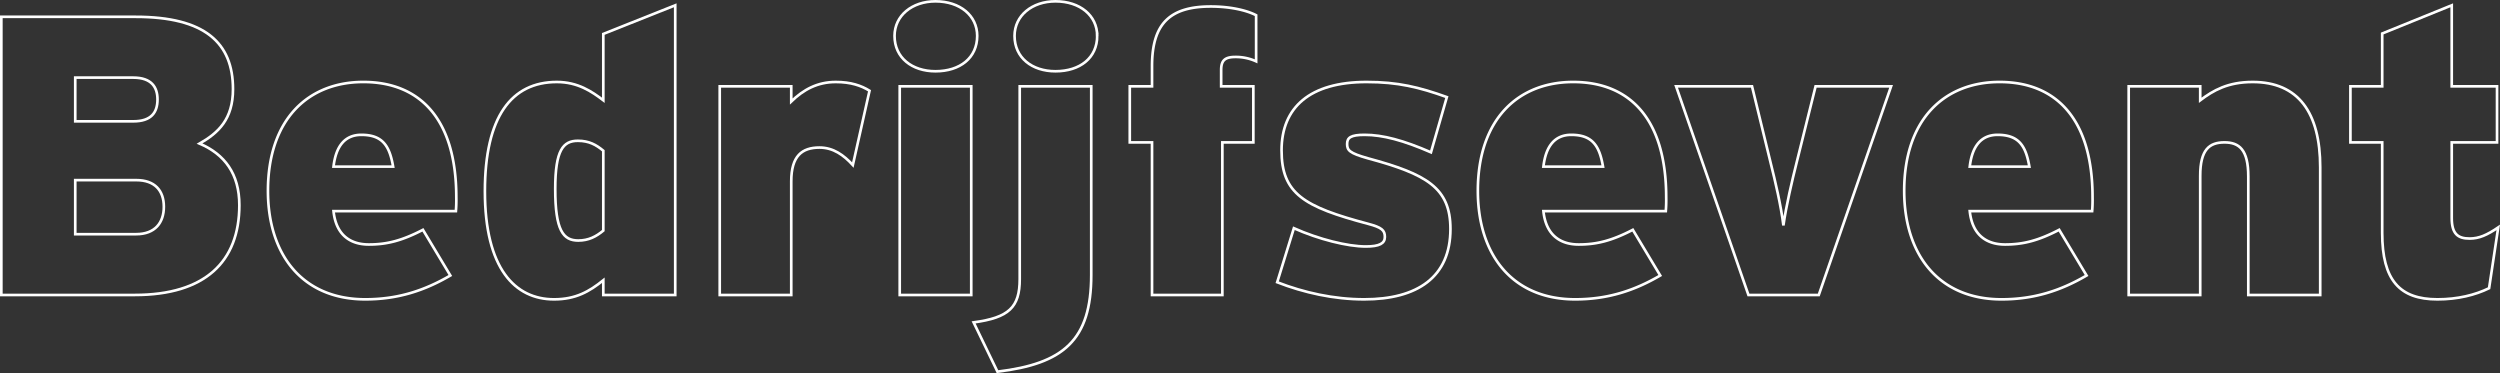 <?xml version="1.0" encoding="UTF-8"?>
<svg xmlns="http://www.w3.org/2000/svg" xmlns:xlink="http://www.w3.org/1999/xlink" id="Group_124" data-name="Group 124" width="1874.948" height="279.817" viewBox="0 0 1874.948 279.817">
  <rect x="0" y="0" width="1874.948" height="279.817" fill="#333333" stroke="none"/>
  <defs>
    <clipPath id="clip-path">
      <rect id="Rectangle_90" data-name="Rectangle 90" width="1874.948" height="279.817" fill="none"></rect>
    </clipPath>
  </defs>
  <g id="Group_123" data-name="Group 123" clip-path="url(#clip-path)">
    <path id="Path_179" data-name="Path 179" d="M179.505,153.876c0,42.614-25.927,67.348-78.375,67.348H1V12.622H101.726c51.852,0,73.011,19.37,73.011,54.236,0,22.648-11.026,32.78-25.033,40.826C168.479,115.731,179.505,130.333,179.505,153.876Zm-61.389-79.27c0-9.238-4.47-16.39-18.178-16.39H56.429V91H99.938C113.348,91,118.116,84.44,118.116,74.606Zm4.768,80.461c0-12.218-6.854-19.966-20.562-19.966H56.429v40.528h45.6C116.328,175.629,122.884,166.988,122.884,155.067Z" fill="none" stroke="#fff" stroke-width="2"></path>
    <path id="Path_180" data-name="Path 180" d="M342.212,147.915a102.37,102.37,0,0,1-.3,10.43H250.129c1.787,17.284,11.92,25.032,26.522,25.032,13.708,0,25.032-2.979,40.529-11.026l20.562,34.27C318.372,217.946,298.4,224.5,273.969,224.5c-47.085,0-73.011-33.377-73.011-81.355,0-53.939,30.4-81.654,71.521-81.654C315.391,61.493,342.212,89.8,342.212,147.915Zm-47.383-22.946c-2.682-15.795-8.046-23.841-23.84-23.841-12.218,0-19.073,8.344-20.86,23.841Z" fill="none" stroke="#fff" stroke-width="2"></path>
    <path id="Path_181" data-name="Path 181" d="M506.408,221.224H452.469V210.2c-10.43,8.345-20.562,14.305-36.952,14.305-29.2,0-51.853-22.947-51.853-81.058,0-56.024,19.966-81.951,53.939-81.951,15.794,0,26.224,7.152,34.866,13.708V25.435L506.408,3.979Zm-53.939-48.276v-59.9c-5.363-4.47-10.728-7.451-19.072-7.451-11.026,0-16.987,6.855-16.987,36.059,0,31.291,5.961,38.741,17.286,38.741C441.444,180.4,447.106,177.418,452.469,172.948Z" fill="none" stroke="#fff" stroke-width="2"></path>
    <path id="Path_182" data-name="Path 182" d="M652.127,68.05,639.61,123.777c-6.854-7.451-14.6-13.113-25.032-13.113-13.112,0-21.158,6.258-21.158,25.33v85.23H539.779V64.772H593.42V76.1c9.238-8.941,19.668-14.6,33.376-14.6C638.12,61.493,645.868,64.176,652.127,68.05Z" fill="none" stroke="#fff" stroke-width="2"></path>
    <path id="Path_183" data-name="Path 183" d="M732.883,26.925c0,16.391-12.815,26.523-31.29,26.523-17.583,0-30.7-10.132-30.7-26.523C670.9,11.727,684.01,1,701.593,1,720.068,1,732.883,11.727,732.883,26.925Zm-4.47,194.3H674.772V64.772h53.641Z" fill="none" stroke="#fff" stroke-width="2"></path>
    <path id="Path_184" data-name="Path 184" d="M818.405,206.323c0,48.873-20.86,66.456-70.329,72.415L730.2,241.786c26.523-3.576,34.57-11.324,34.57-32.482V64.772h53.64Zm4.47-179.4c0,16.391-12.814,26.522-31.29,26.522-17.583,0-30.694-10.131-30.694-26.522C760.891,11.727,774,1,791.585,1,810.061,1,822.875,11.727,822.875,26.925Z" fill="none" stroke="#fff" stroke-width="2"></path>
    <path id="Path_185" data-name="Path 185" d="M942.071,46a36.942,36.942,0,0,0-15.5-3.278c-8.046,0-10.728,2.682-10.728,9.835V64.772h24.138v42.019H916.741V221.225H863.994V106.791H847.306V64.772h16.688v-15.2c0-32.184,13.709-44.7,44.1-44.7,14.006,0,26.522,2.682,33.972,6.556Z" fill="none" stroke="#fff" stroke-width="2"></path>
    <path id="Path_186" data-name="Path 186" d="M1087.794,171.755c0,36.059-24.734,52.747-64.667,52.747-22.946,0-45.3-5.066-65.263-12.814l12.516-40.529c18.774,8.344,40.23,13.708,53.939,13.708,10.43,0,14.3-2.383,14.3-7.152,0-5.065-2.384-7.152-12.516-9.834-48.277-12.814-64.965-22.648-64.965-55.131,0-32.184,21.159-51.257,63.773-51.257,23.542,0,39.337,3.874,60.2,11.324l-11.92,41.423c-20.562-8.94-36.058-13.112-49.766-13.112-10.43,0-13.112,2.086-13.112,6.855s1.788,6.853,15.5,10.727C1069.913,130.63,1087.794,140.763,1087.794,171.755Z" fill="none" stroke="#fff" stroke-width="2"></path>
    <path id="Path_187" data-name="Path 187" d="M1249.609,147.915a102.047,102.047,0,0,1-.3,10.43h-91.785c1.788,17.284,11.921,25.032,26.522,25.032,13.708,0,25.033-2.979,40.529-11.026l20.562,34.27c-19.37,11.325-39.336,17.881-63.772,17.881-47.085,0-73.012-33.377-73.012-81.355,0-53.939,30.4-81.654,71.521-81.654C1222.788,61.493,1249.609,89.8,1249.609,147.915Zm-47.383-22.946c-2.683-15.795-8.047-23.841-23.841-23.841-12.218,0-19.072,8.344-20.86,23.841Z" fill="none" stroke="#fff" stroke-width="2"></path>
    <path id="Path_188" data-name="Path 188" d="M1418.275,64.772l-54.237,156.452h-52.746L1257.054,64.772h56.919l14.007,57.515c3.277,13.112,7.748,31.886,9.536,46.787,2.086-14.9,6.556-33.675,9.834-46.787l14.3-57.515Z" fill="none" stroke="#fff" stroke-width="2"></path>
    <path id="Path_189" data-name="Path 189" d="M1569.363,147.915a101.675,101.675,0,0,1-.3,10.43h-91.785c1.789,17.284,11.921,25.032,26.523,25.032,13.708,0,25.032-2.979,40.528-11.026l20.562,34.27c-19.37,11.325-39.335,17.881-63.771,17.881-47.085,0-73.012-33.377-73.012-81.355,0-53.939,30.4-81.654,71.521-81.654C1542.542,61.493,1569.363,89.8,1569.363,147.915Zm-47.384-22.946c-2.682-15.795-8.047-23.841-23.84-23.841-12.218,0-19.072,8.344-20.861,23.841Z" fill="none" stroke="#fff" stroke-width="2"></path>
    <path id="Path_190" data-name="Path 190" d="M1740.113,221.224h-53.938V132.418c0-20.263-6.855-25.628-17.881-25.628-11.325,0-18.178,5.365-18.178,25.033v89.4h-53.641V64.772h53.641V75.2c9.834-7.45,20.86-13.708,39.337-13.708,34.269,0,50.66,22.946,50.66,64.071Z" fill="none" stroke="#fff" stroke-width="2"></path>
    <path id="Path_191" data-name="Path 191" d="M1873.619,170.563l-6.854,45.6c-10.43,5.066-23.542,8.344-38.741,8.344-28.31,0-41.423-14.3-41.423-49.766V106.791h-23.839V64.772H1786.6V25.137l52.151-21.158V64.772h33.972v42.019h-33.972v56.621c0,11.92,4.471,15.5,13.41,15.5C1859.314,178.908,1865.274,176.225,1873.619,170.563Z" fill="none" stroke="#fff" stroke-width="2"></path>
  </g>
</svg>
